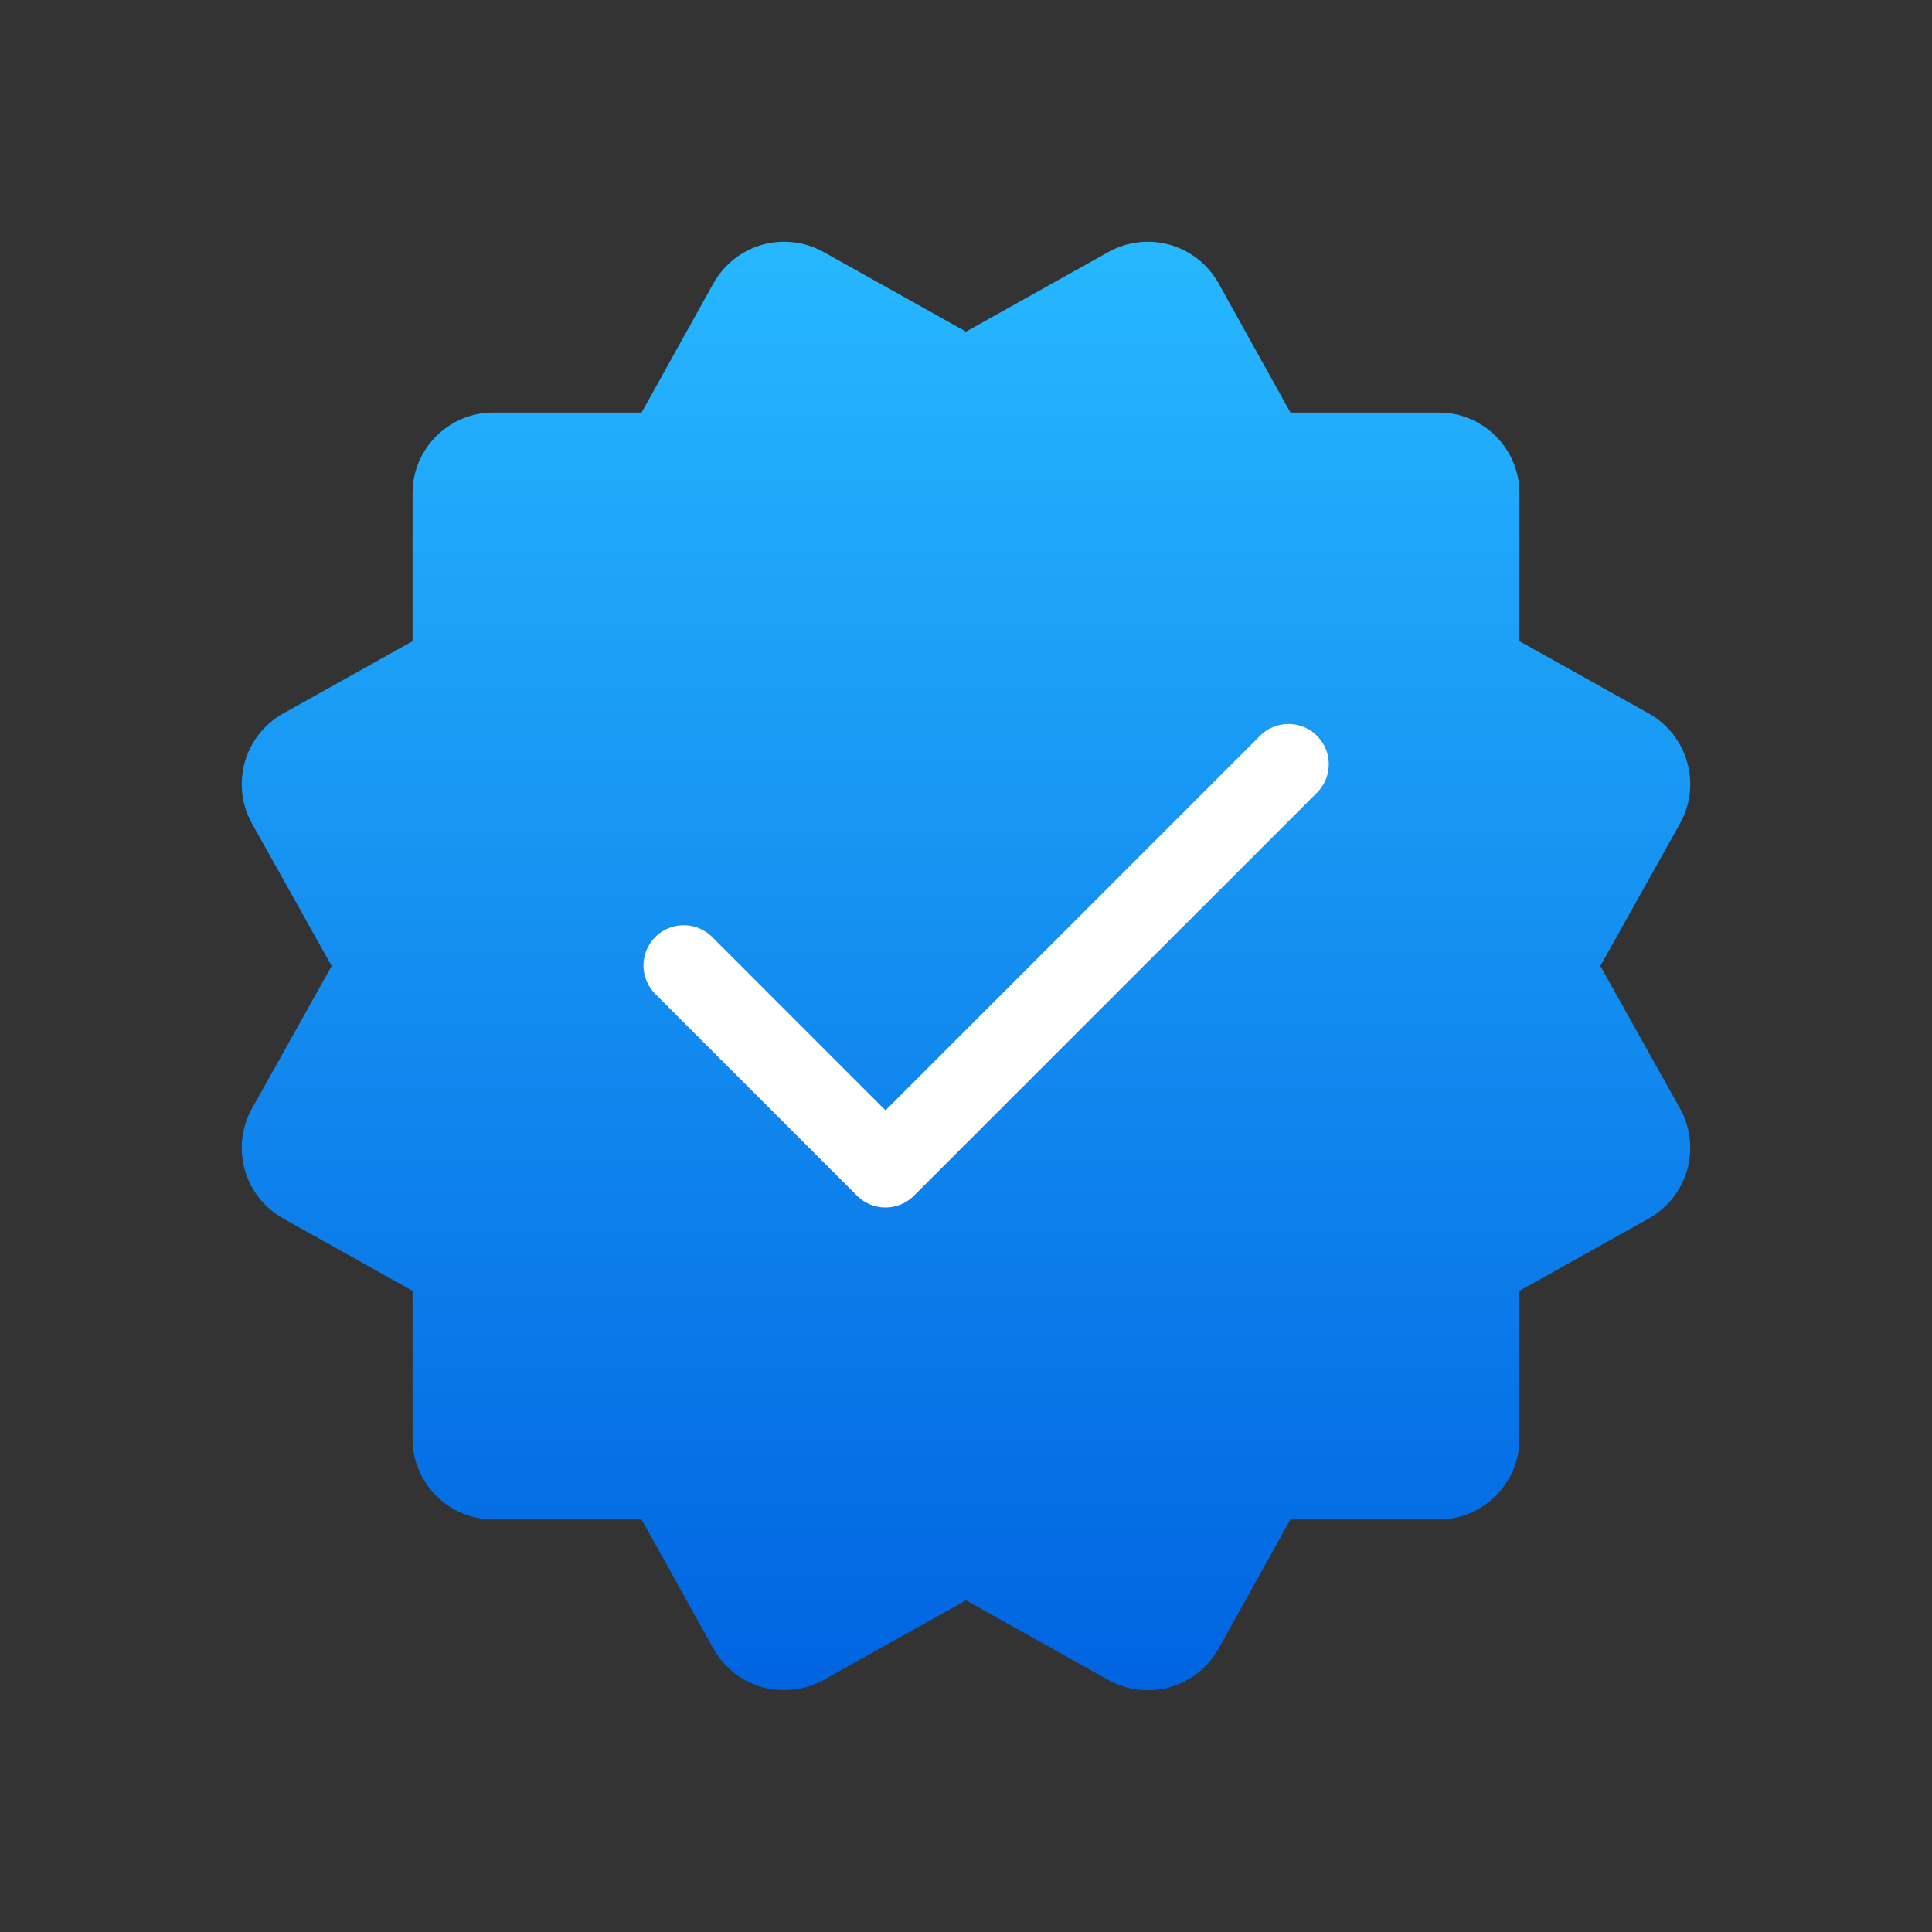 <svg xmlns="http://www.w3.org/2000/svg" version="1.1" xmlns:xlink="http://www.w3.org/1999/xlink" width="22" height="22" x="0" y="0" viewBox="0 0 48 48" style="enable-background:new 0 0 512 512" xml:space="preserve" class=""><rect x="0" y="0" width="48" height="48" fill="#333333" stroke="none"/><g><linearGradient id="a" x1="24" x2="24" y1="41.994" y2="6.007" gradientUnits="userSpaceOnUse"><stop offset="0" stop-color="#0064e1"></stop><stop offset=".994" stop-color="#26b7ff"></stop></linearGradient><path fill="url(#a)" d="M41.92 29.06c-.15.52-.48.94-.95 1.21l-3.22 1.8v3.68c0 1.1-.9 2-2 2h-3.69l-1.79 3.22c-.27.47-.69.8-1.21.95-.51.14-1.05.08-1.52-.18L24 39.76l-3.54 1.98c-.31.17-.64.25-.98.25-.18 0-.36-.02-.54-.07-.52-.15-.94-.48-1.21-.95l-1.79-3.22h-3.69c-1.1 0-2-.9-2-2v-3.68l-3.22-1.8c-.47-.27-.8-.69-.95-1.21-.14-.51-.08-1.05.18-1.52L8.24 24l-1.98-3.54c-.54-.97-.19-2.19.77-2.73l3.22-1.8v-3.68c0-1.1.9-2 2-2h3.69l1.79-3.22c.27-.47.69-.8 1.21-.95.51-.14 1.05-.08 1.52.18L24 8.24l3.54-1.98c.47-.26 1.01-.32 1.52-.18.52.15.94.48 1.21.95l1.79 3.22h3.69c1.1 0 2 .9 2 2v3.68l3.22 1.8c.96.54 1.31 1.76.77 2.73L39.76 24l1.98 3.54c.26.47.32 1.01.18 1.52z" opacity="1" data-original="url(#a)" class=""></path><path fill="#ffffff" d="M22 30a.997.997 0 0 1-.707-.293l-5-5a1 1 0 1 1 1.414-1.414L22 27.586l9.293-9.293a1 1 0 1 1 1.414 1.414l-10 10A.997.997 0 0 1 22 30z" opacity="1" data-original="#ffffff"></path></g></svg>